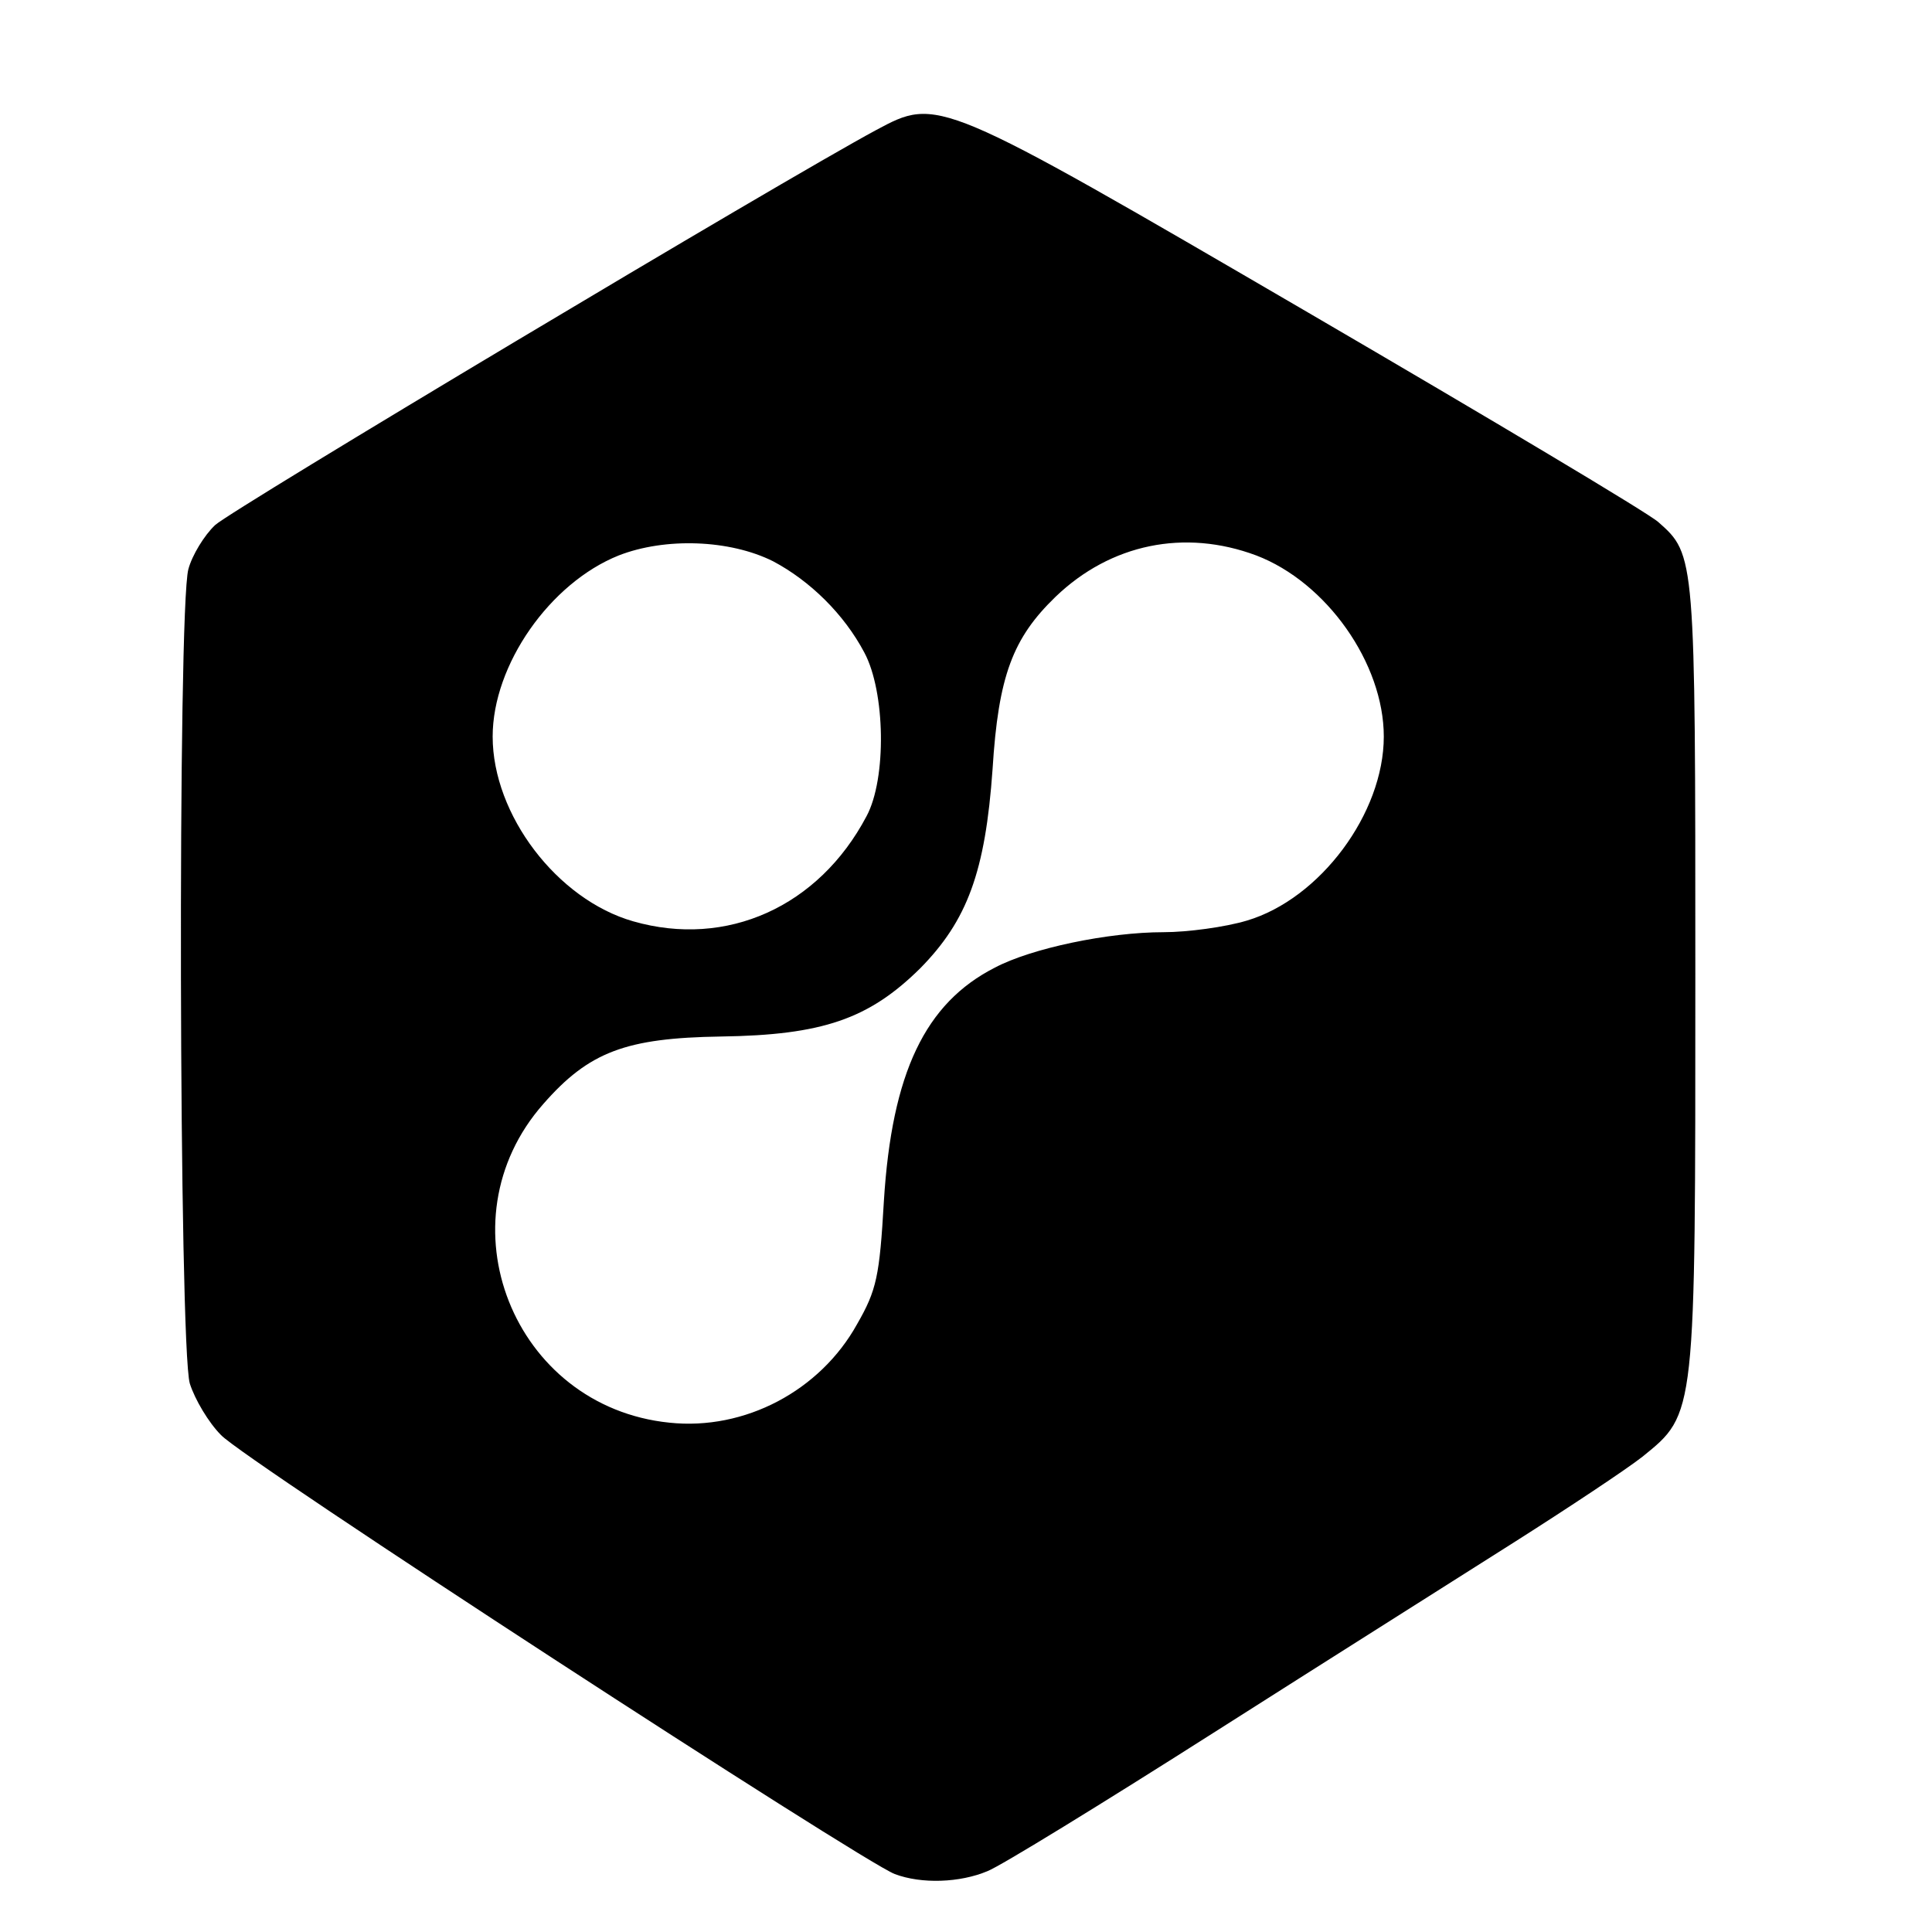 <?xml version="1.0" standalone="no"?>
<!DOCTYPE svg PUBLIC "-//W3C//DTD SVG 20010904//EN"
 "http://www.w3.org/TR/2001/REC-SVG-20010904/DTD/svg10.dtd">
<svg version="1.0" xmlns="http://www.w3.org/2000/svg"
 width="16pt" height="16pt" viewBox="0 0 16 16"
 preserveAspectRatio="xMidYMid meet">
<g transform="translate(0,16) scale(0.006,-0.006)"
fill="#000000" stroke="none">
<path d="M1209 2487 c-130 -70 -888 -523 -912 -545 -15 -14 -32 -42 -37 -61
-15 -55 -13 -1073 2 -1124 7 -22 26 -54 43 -71 31 -34 885 -589 930 -606 37
-14 90 -12 128 4 18 7 158 93 312 191 154 98 341 216 415 263 74 47 154 100
177 118 74 60 73 54 73 666 0 578 0 579 -51 624 -13 12 -231 142 -483 289
-513 299 -511 298 -597 252z m-142 -595 c51 -27 98 -73 126 -126 29 -54 31
-174 3 -226 -66 -125 -193 -182 -322 -145 -105 30 -194 147 -194 255 0 99 79
212 174 250 64 25 153 22 213 -8z m667 8 c97 -37 176 -149 176 -250 0 -106
-88 -224 -189 -254 -30 -9 -82 -16 -115 -16 -76 0 -182 -22 -233 -49 -96 -49
-142 -145 -153 -322 -6 -104 -10 -123 -37 -170 -51 -92 -155 -147 -259 -136
-216 22 -317 278 -174 440 63 72 114 91 245 93 140 2 204 24 275 94 65 66 90
133 100 275 8 129 28 181 87 238 76 73 178 94 277 57z"/>
</g>
</svg>
